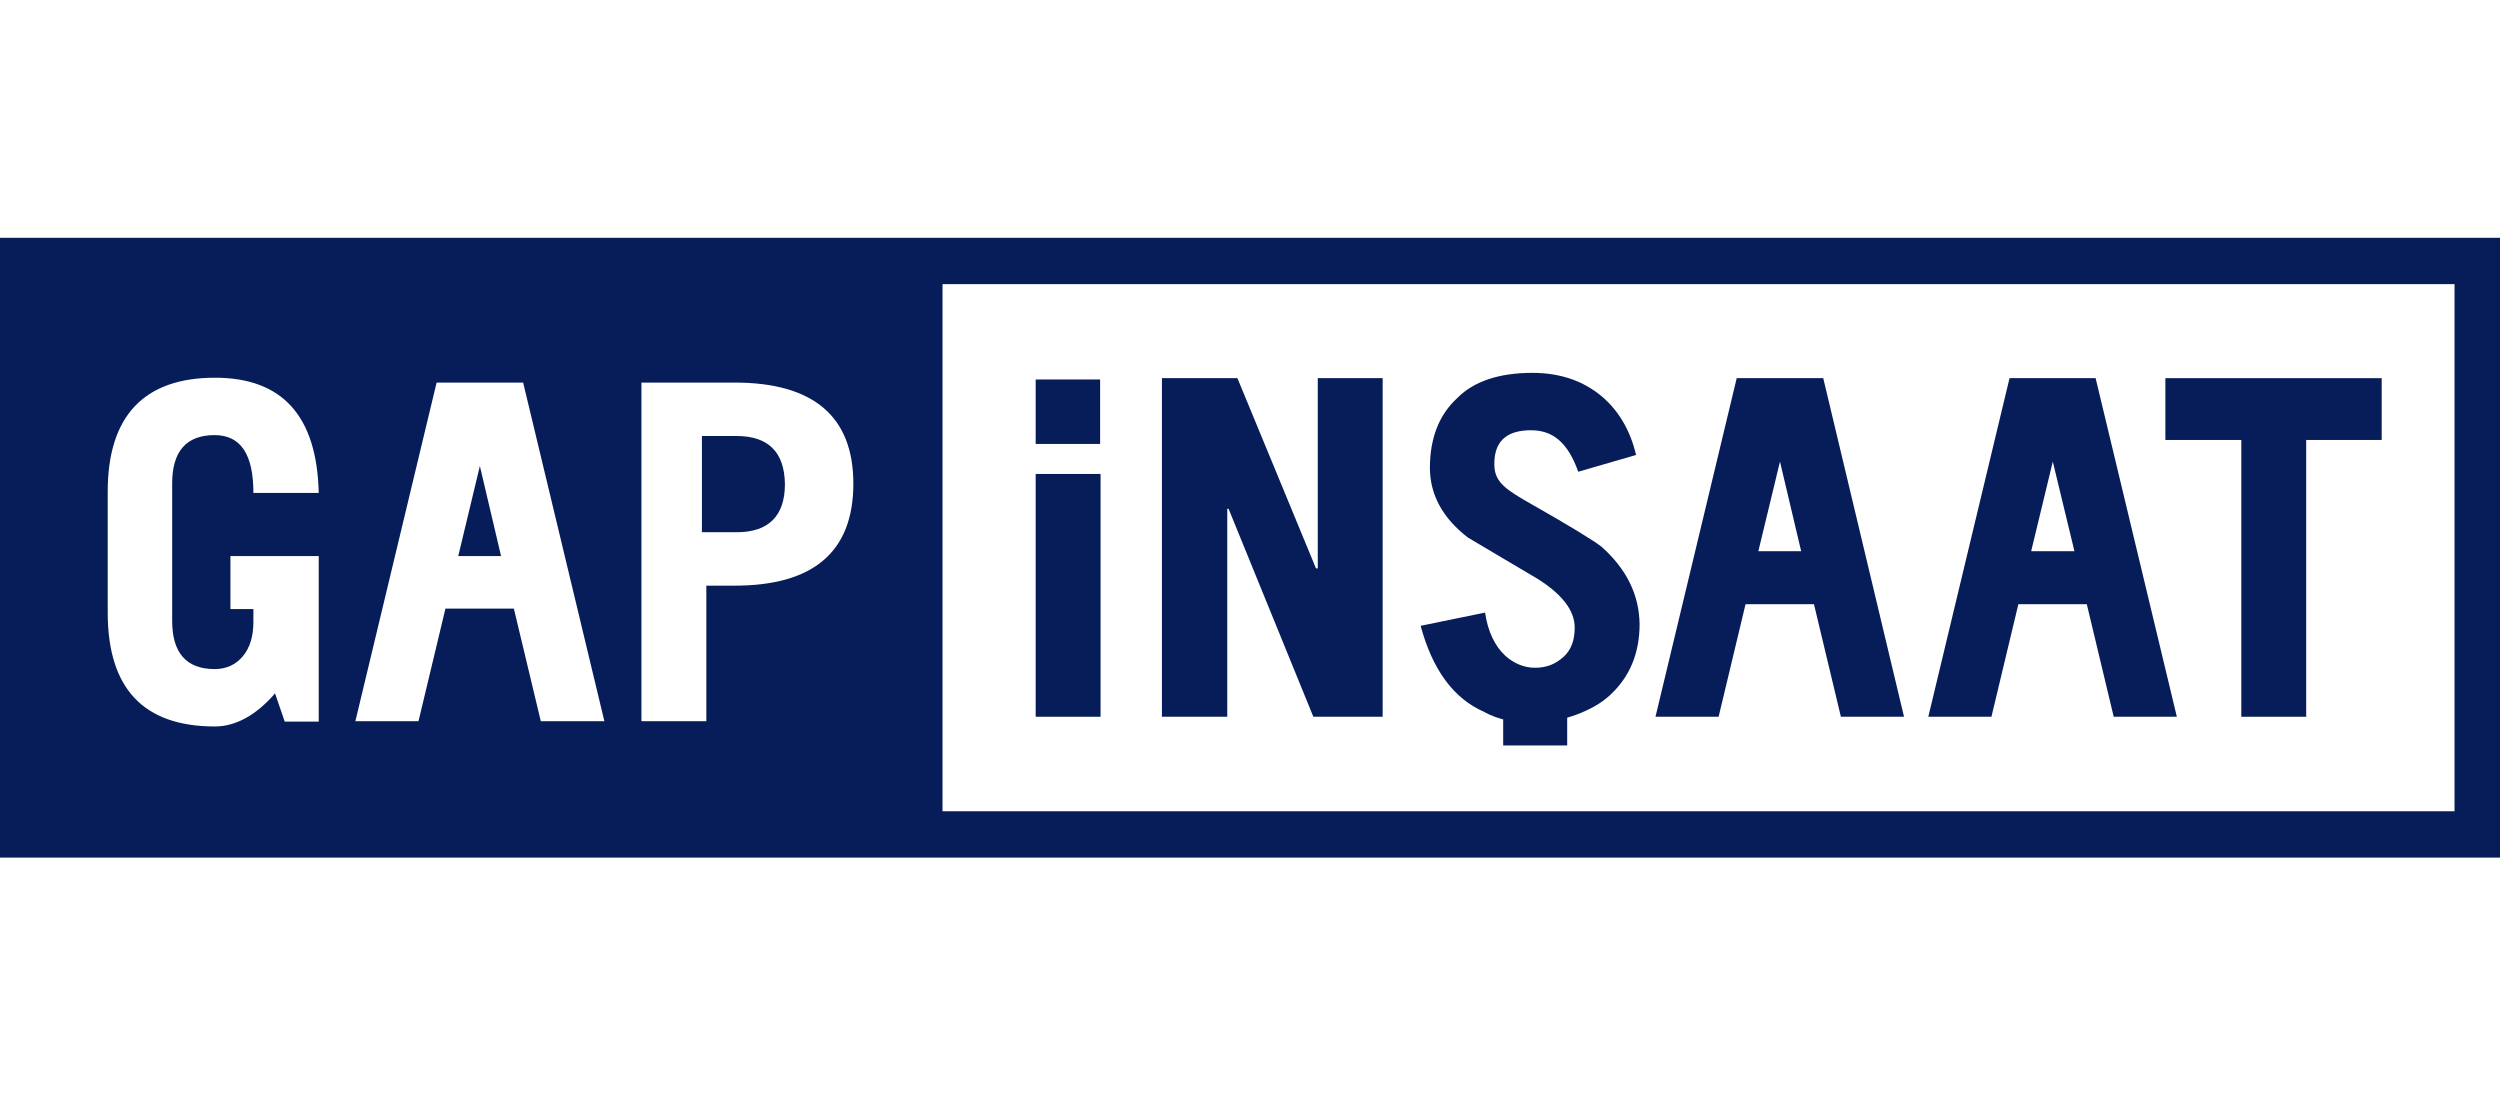 <svg xmlns="http://www.w3.org/2000/svg" viewBox="0 0 566.3 140.5"    width="222.891"
   height="97.698">
  <style>
    .st0 { fill: #071d5a; }
  </style>
  <g>
    <rect x="234.6" y="32.1" class="st0" width="14.6" height="14.6"/>
    <g>
      <polygon class="st0" points="298.5,74.9 298.1,74.9 280.3,31.8 263.2,31.8 263.2,108.5 278,108.5 278,61.4 278.3,61.4 297.5,108.5 313.2,108.5 313.2,31.8 298.5,31.8"/>
      <rect x="234.6" y="53.5" class="st0" width="14.7" height="55"/>
      <path class="st0" d="M455.2,31.8l-18.4,76.7h14.3l6.1-25.5h15.5l6.1,25.5h14.3l-18.4-76.7H455.2z M460.1,71l4.9-20.3l4.9,20.3H460.1z"/>
      <polygon class="st0" points="490.5,31.8 490.5,45.8 507.7,45.8 507.7,108.5 522.4,108.5 522.4,45.8 539.5,45.8 539.5,31.8"/>
      <path class="st0" d="M393.4,31.8L375,108.5h14.3l6.1-25.5h15.5l6.1,25.5h14.3L413,31.8H393.4z M398.3,71l4.9-20.3L408,71H398.3z"/>
      <path class="st0" d="M362.8,70c-1.8-1.4-7-4.6-15.8-9.6c-5.6-3.2-8.5-4.9-8.5-9c-0.1-6,3.6-7.8,8.3-7.8c4.8,0,8.3,2.6,10.7,9.4l13.1-3.8c-1.3-5.6-4-10.1-7.8-13.3c-4.2-3.5-9.4-5.3-15.7-5.3c-7.5,0-13.3,1.9-17.1,5.8c-4,3.7-6.1,9-6.1,15.7c0,6.1,2.9,11.4,8.6,15.8c5.1,3,10.4,6.2,15.7,9.3c5.6,3.5,8.5,7.2,8.5,11.1c0,2.9-0.8,5.1-2.6,6.7c-1.8,1.6-3.8,2.4-6.4,2.4c-2.5,0-4.8-1-6.7-2.7c-2.4-2.2-4-5.6-4.6-9.8l-14.6,3c2.7,10,7.5,16.5,14.4,19.5c0,0,1.6,1,4.3,1.7v5.9H355v-6.3c1.4-0.4,2.8-0.9,4.3-1.6c2-0.9,3.9-2.1,5.5-3.6c4.3-4,6.6-9.3,6.6-16C371.3,80.8,368.4,75,362.8,70z"/>
    </g>
    <g>
      <polygon class="st0" points="103.8,72.1 113.5,72.1 108.7,51.7"/>
      <path class="st0" d="M166.8,44.9H159v21.8h7.9c7.2,0,10.9-3.7,10.9-10.9C177.7,48.5,174,44.9,166.8,44.9z"/>
      <path class="st0" d="M0,0v140.4h566.6V0H0z M48.6,97.7c2.7,0,4.8-1,6.4-2.9c1.6-1.9,2.4-4.5,2.4-7.8v-2.9h-5.2v-12h20v37.5h-7.7l-2.2-6.4c-4.3,5-9,7.5-13.6,7.5c-16.2,0-24.3-8.6-24.3-25.8V57.5c0-17.1,8.2-25.8,24.3-25.8c15.2,0,23.1,8.6,23.5,26.1H57.4c0-8.8-2.9-13.1-8.8-13.1c-6.4,0-9.6,3.7-9.6,10.9v31.2C39,94,42.2,97.7,48.6,97.7z M122.5,109.5l-6.1-25.5h-15.5l-6.1,25.5H80.5l18.4-76.7h19.6l18.4,76.7H122.5z M166.4,78.8H160v30.7h-14.7V32.8h21.1c17.9,0,26.9,7.7,26.9,22.9C193.3,71.1,184.3,78.8,166.4,78.8z M556,129.9H213.5V10.5H556V129.9z"/>
    </g>
  </g>
</svg>